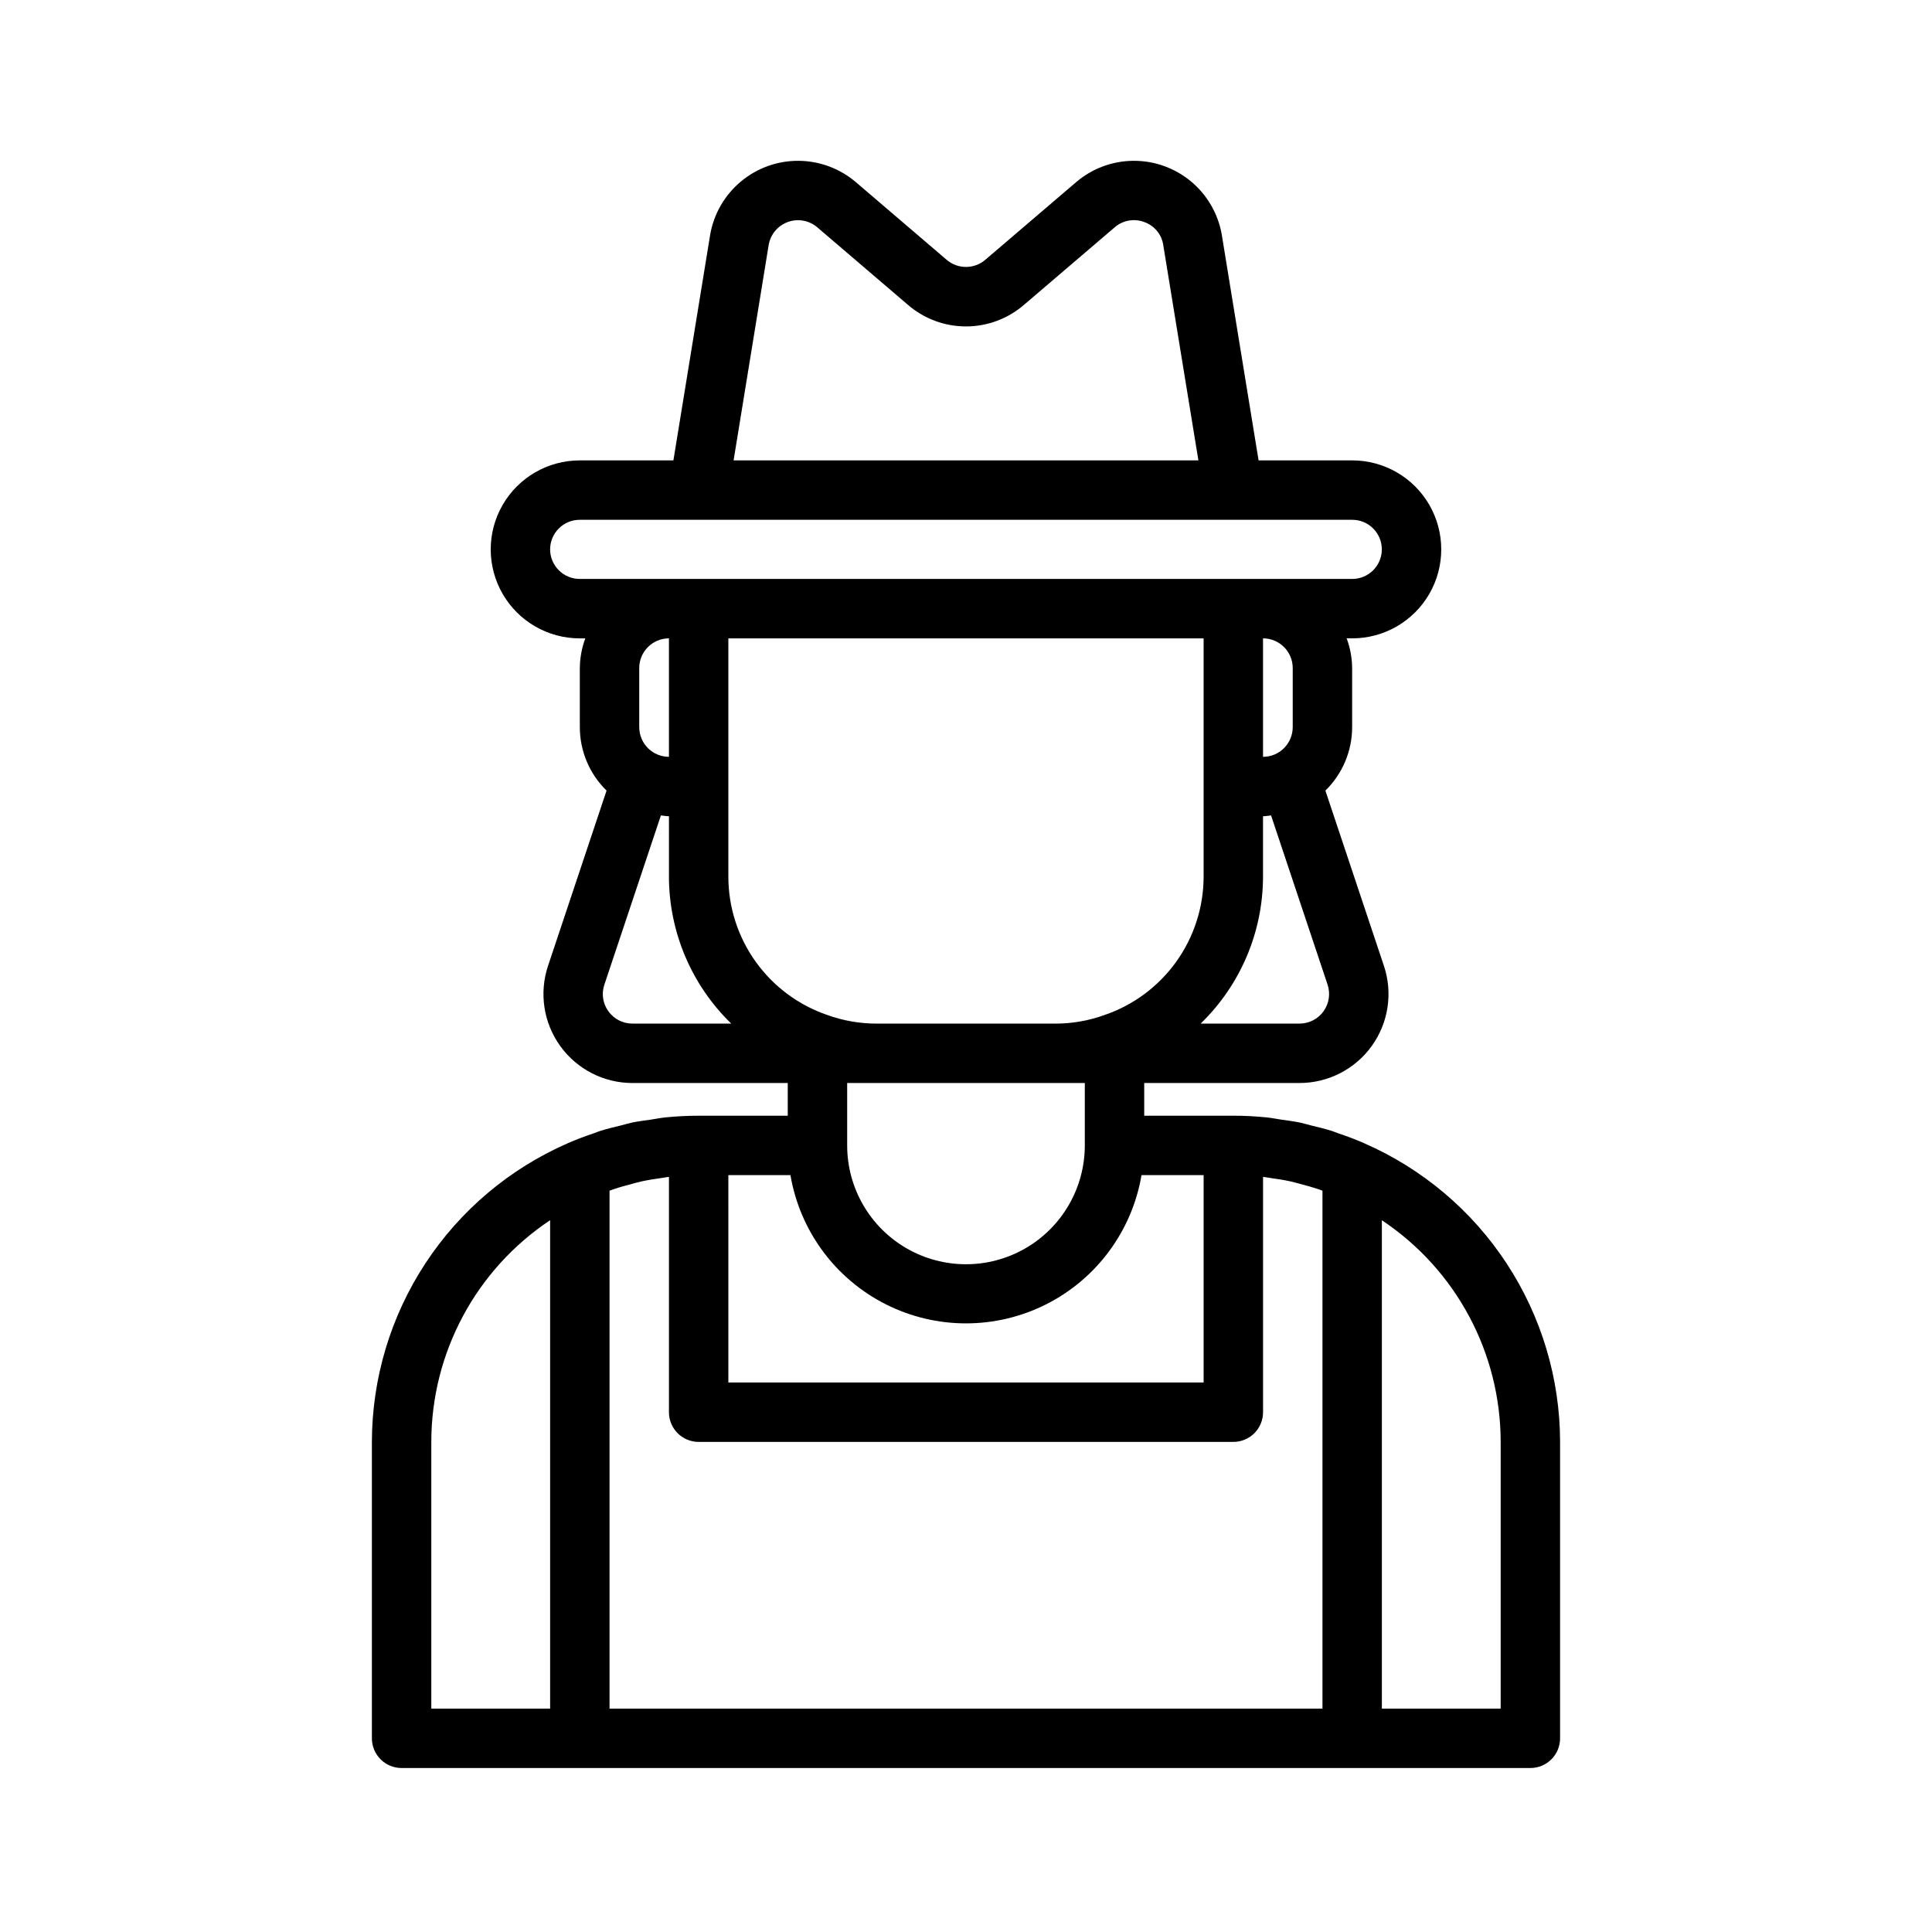 <?xml version="1.0" encoding="UTF-8"?>
<!-- Uploaded to: SVG Repo, www.svgrepo.com, Generator: SVG Repo Mixer Tools -->
<svg fill="#000000" width="800px" height="800px" version="1.1" viewBox="144 144 512 512" xmlns="http://www.w3.org/2000/svg">
 <path d="m505.59 447-0.078-0.047-0.113-0.043c-2.215-0.965-4.488-1.812-6.793-2.59-0.551-0.188-1.078-0.422-1.629-0.598-1.859-0.59-3.777-1.043-5.691-1.508-0.961-0.234-1.906-0.539-2.879-0.742-1.574-0.328-3.203-0.512-4.812-0.75-1.297-0.191-2.574-0.461-3.883-0.594-2.945-0.301-5.906-0.453-8.867-0.453h-23.617v-8.664h41.137c7.586 0.004 14.711-3.637 19.148-9.789 4.438-6.152 5.644-14.062 3.242-21.258l-15.512-46.445c4.531-4.426 7.086-10.492 7.09-16.824v-15.652c-0.027-2.688-0.52-5.352-1.453-7.871h1.484c8.422 0 16.207-4.496 20.422-11.789 4.211-7.297 4.211-16.289 0-23.582-4.215-7.297-12-11.793-20.422-11.793h-24.824l-9.793-60.031c-1.004-5.469-3.902-10.41-8.188-13.953-4.289-3.543-9.688-5.457-15.25-5.406-5.559 0.047-10.922 2.059-15.148 5.676l-24.039 20.547c-2.949 2.535-7.312 2.535-10.262 0l-24.023-20.547c-4.238-3.629-9.621-5.637-15.199-5.676-5.582-0.039-10.992 1.902-15.277 5.473-4.285 3.57-7.172 8.539-8.145 14.035l-9.758 59.887h-24.828c-8.426 0-16.211 4.496-20.422 11.793-4.215 7.293-4.215 16.285 0 23.582 4.211 7.293 11.996 11.789 20.422 11.789h1.48c-0.934 2.519-1.426 5.184-1.449 7.871v15.648c0 6.332 2.555 12.398 7.082 16.824l-15.508 46.438c-2.402 7.195-1.195 15.109 3.242 21.262s11.562 9.797 19.148 9.793h41.137v8.664h-23.617c-2.961 0-5.922 0.152-8.867 0.453-1.309 0.133-2.586 0.402-3.883 0.594-1.609 0.234-3.231 0.422-4.812 0.75-0.973 0.199-1.918 0.504-2.879 0.742-1.914 0.465-3.828 0.918-5.691 1.508-0.551 0.176-1.082 0.41-1.629 0.598-2.305 0.781-4.578 1.625-6.793 2.59l-0.113 0.043-0.078 0.047c-15.391 6.731-28.484 17.793-37.691 31.84-9.207 14.051-14.125 30.473-14.152 47.27v78.559c0 2.086 0.828 4.09 2.305 5.566 1.477 1.477 3.481 2.305 5.566 2.305h299.14c2.09 0 4.09-0.828 5.566-2.305 1.477-1.477 2.305-3.481 2.305-5.566v-78.562c-0.027-16.797-4.949-33.219-14.152-47.266-9.207-14.047-22.305-25.109-37.691-31.84zm-168.57 8.422h16.457c2.508 14.77 11.879 27.469 25.254 34.223 13.371 6.75 29.156 6.75 42.531 0 13.371-6.754 22.742-19.453 25.25-34.223h16.461v54.957h-125.95zm26.176-42.457c-7.633-2.621-14.258-7.559-18.949-14.125-4.695-6.562-7.219-14.43-7.227-22.5v-63.168h125.95v63.168c-0.016 8.09-2.559 15.973-7.273 22.547s-11.367 11.508-19.027 14.113c-4.188 1.516-8.609 2.281-13.062 2.266h-47.23c-4.496 0.012-8.957-0.77-13.184-2.301zm132.63-8.012c0.793 2.394 0.387 5.023-1.094 7.07-1.477 2.043-3.848 3.25-6.371 3.242h-26.18c10.539-10.211 16.504-24.25 16.531-38.926v-16.027c0.73 0 1.418-0.148 2.133-0.215zm-9.242-83.91v15.652c-0.004 4.348-3.523 7.871-7.871 7.871v-31.395c4.348 0.004 7.871 3.523 7.871 7.871zm-138.86-112.24c0.516-2.769 2.469-5.055 5.125-5.996 2.656-0.938 5.613-0.387 7.754 1.445l24.023 20.547c4.269 3.684 9.723 5.707 15.363 5.707 5.641 0 11.09-2.023 15.363-5.707l24.039-20.547c2.133-1.859 5.106-2.41 7.766-1.438 2.621 0.887 4.562 3.121 5.07 5.844l9.359 57.352h-123.18zm-57.938 80.781c0.008-4.324 3.516-7.828 7.844-7.832h204.73c4.328 0 7.836 3.508 7.836 7.836s-3.508 7.836-7.836 7.836h-204.73c-4.328-0.004-7.836-3.512-7.844-7.84zm31.488 54.98c-4.344 0-7.867-3.523-7.871-7.871v-15.652c0.004-4.348 3.527-7.867 7.871-7.871zm-16.043 67.426v0.004c-1.48-2.039-1.879-4.668-1.066-7.051l14.98-44.848c0.715 0.066 1.402 0.215 2.133 0.215v16.027h-0.004c0.031 14.672 5.984 28.707 16.512 38.926h-26.16c-2.535 0.016-4.922-1.203-6.394-3.269zm71.148 19.02h55.105v16.539c0 11.25-6.004 21.645-15.746 27.27-9.742 5.625-21.746 5.625-31.488 0-9.742-5.625-15.742-16.02-15.742-27.27v-16.539zm-118.08 95.094c0.02-23.613 11.836-45.652 31.488-58.734v129.43h-31.488zm47.234 70.691v-137.25c0.301-0.105 0.594-0.227 0.898-0.328 1.648-0.566 3.324-1.031 5.012-1.469 0.867-0.223 1.727-0.48 2.606-0.672 1.738-0.379 3.504-0.648 5.273-0.895 0.656-0.09 1.297-0.227 1.957-0.297v62.367h-0.004c0 2.086 0.832 4.09 2.309 5.566 1.477 1.473 3.477 2.305 5.566 2.305h141.7c2.086 0 4.09-0.832 5.566-2.305 1.477-1.477 2.305-3.481 2.305-5.566v-62.367c0.66 0.074 1.301 0.207 1.957 0.297 1.77 0.246 3.535 0.512 5.273 0.895 0.883 0.191 1.738 0.445 2.606 0.672 1.684 0.438 3.363 0.906 5.012 1.469 0.301 0.102 0.598 0.223 0.898 0.328v137.25zm236.16 0h-31.488v-129.42c19.652 13.082 31.469 35.121 31.488 58.734z"/>
</svg>